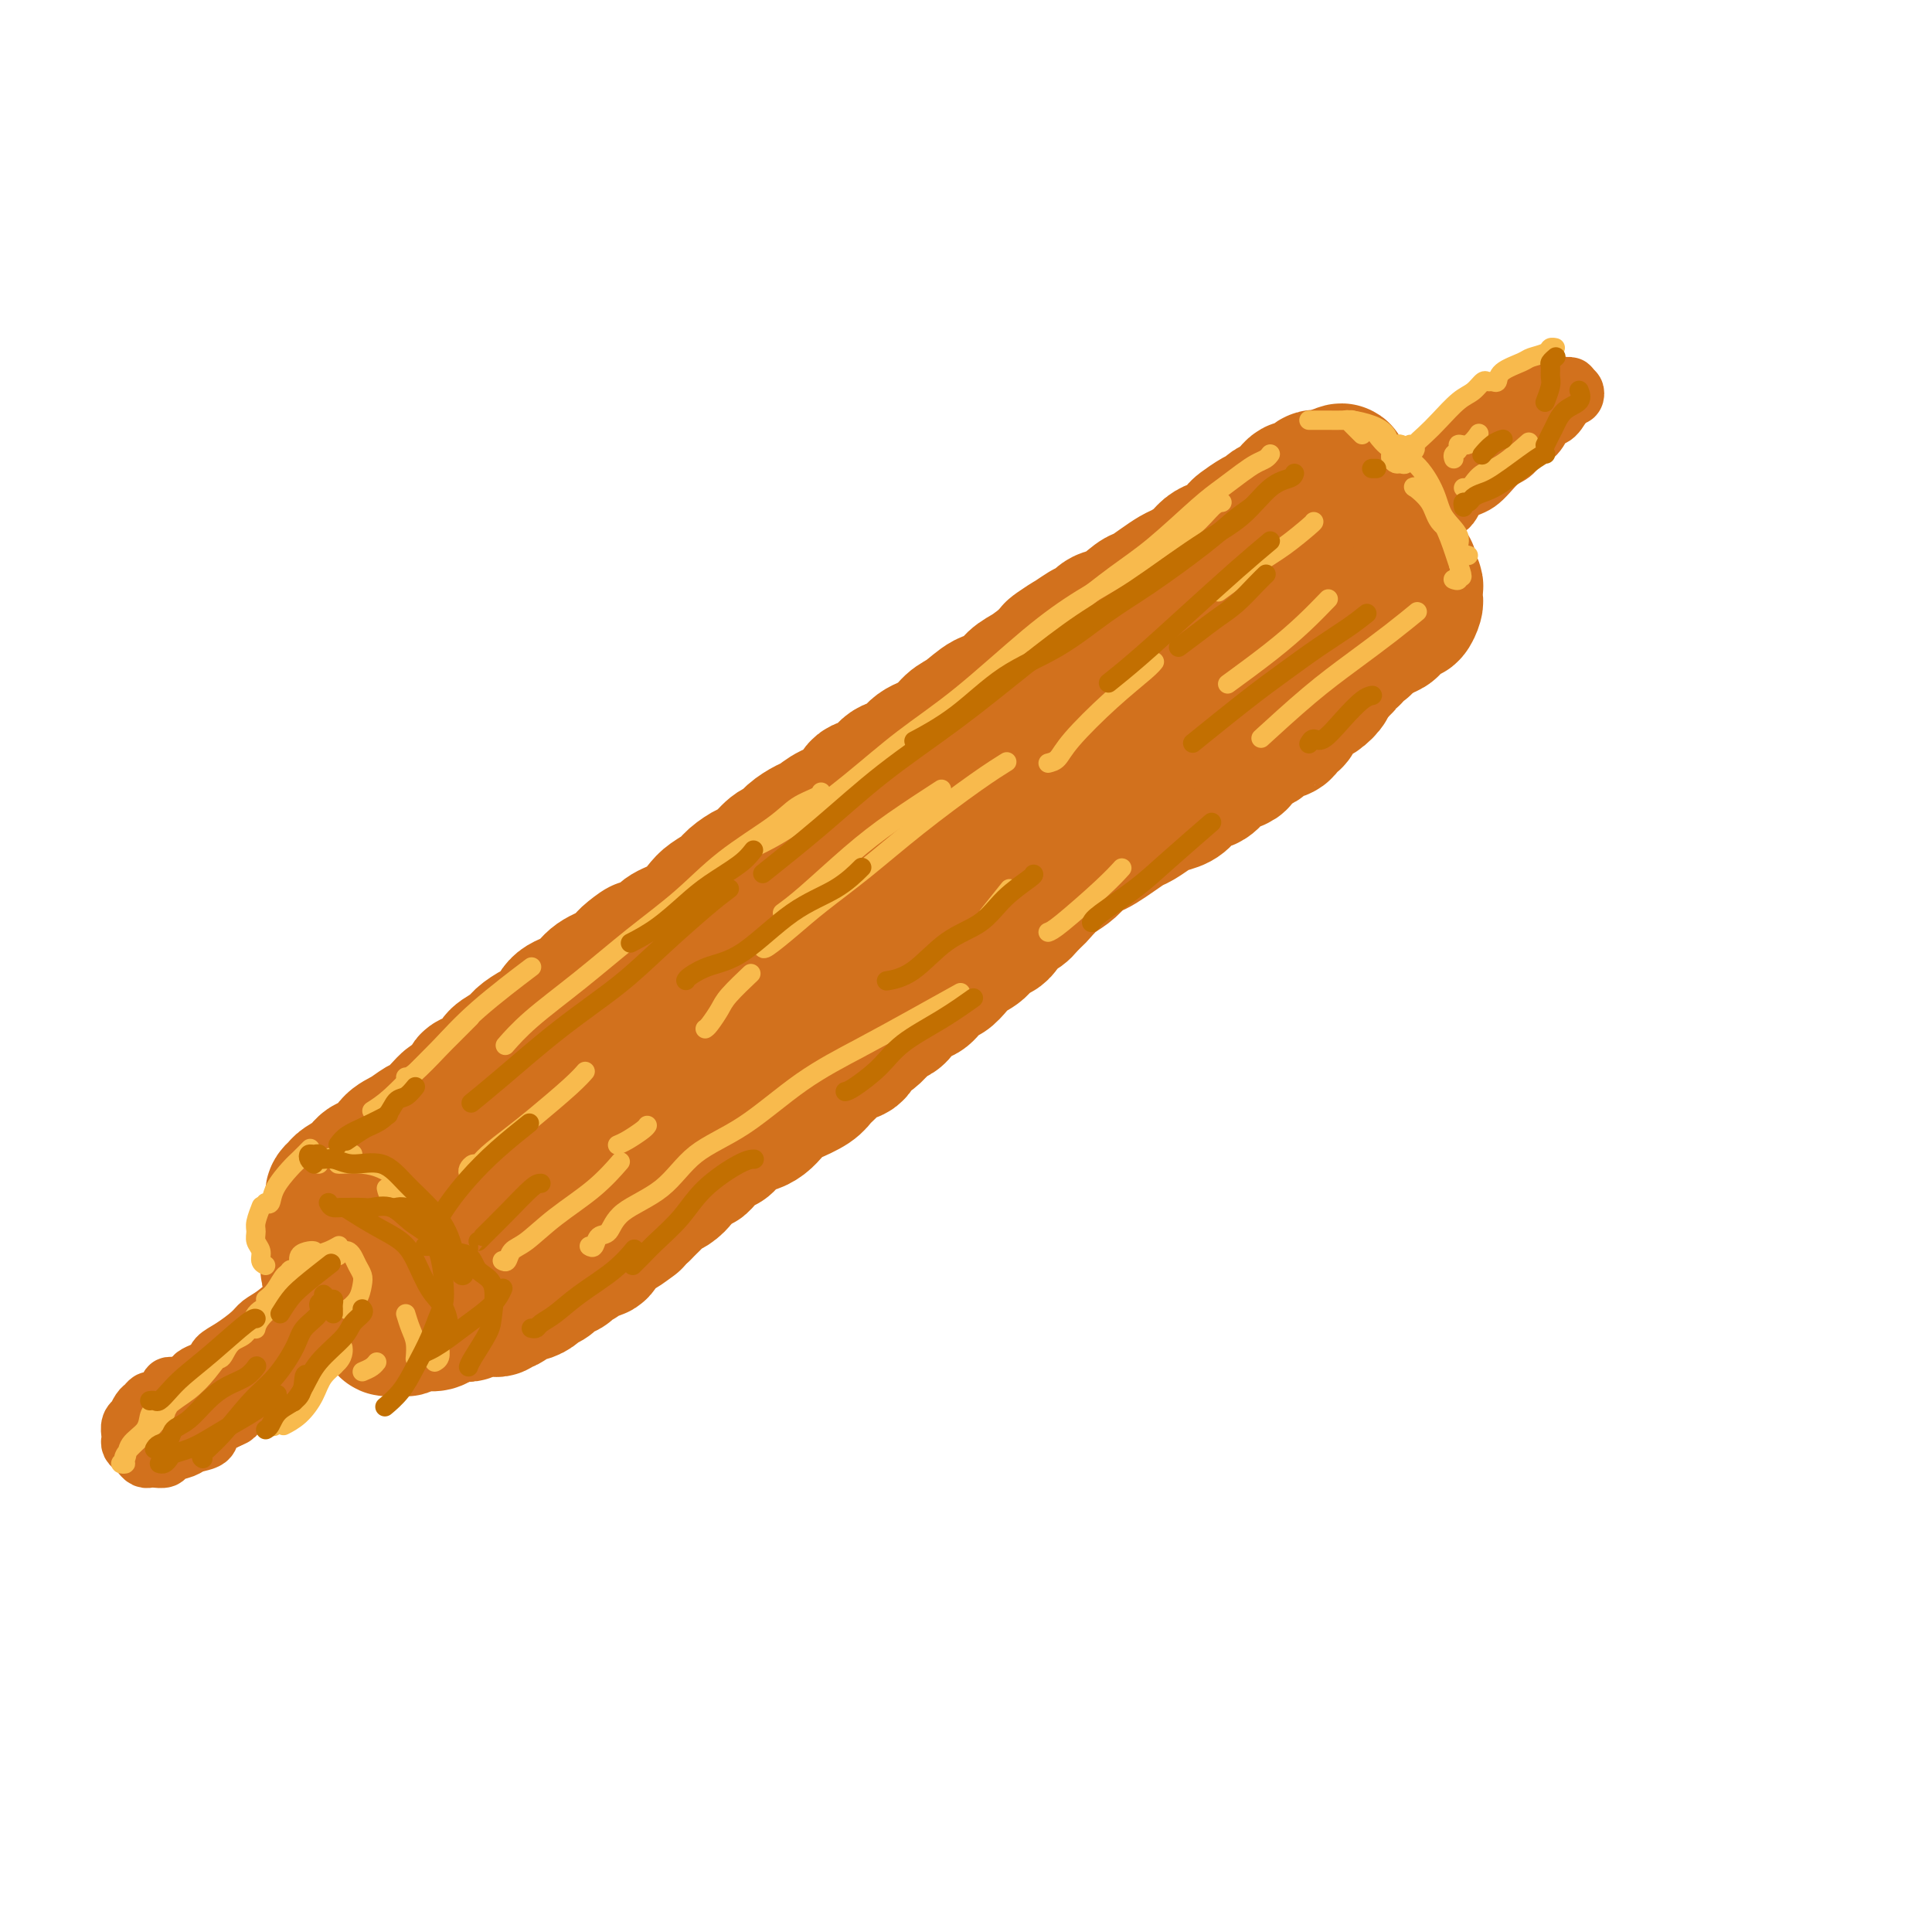 <svg viewBox='0 0 400 400' version='1.1' xmlns='http://www.w3.org/2000/svg' xmlns:xlink='http://www.w3.org/1999/xlink'><g fill='none' stroke='#D2711D' stroke-width='28' stroke-linecap='round' stroke-linejoin='round'><path d='M69,248c-0.104,-0.328 -0.209,-0.655 0,-1c0.209,-0.345 0.731,-0.706 1,-1c0.269,-0.294 0.284,-0.519 1,-1c0.716,-0.481 2.134,-1.217 3,-2c0.866,-0.783 1.180,-1.614 2,-2c0.820,-0.386 2.145,-0.326 3,-1c0.855,-0.674 1.240,-2.081 2,-3c0.760,-0.919 1.896,-1.350 3,-2c1.104,-0.650 2.177,-1.517 3,-2c0.823,-0.483 1.395,-0.580 2,-1c0.605,-0.420 1.243,-1.163 2,-2c0.757,-0.837 1.633,-1.767 2,-2c0.367,-0.233 0.225,0.233 1,0c0.775,-0.233 2.468,-1.165 3,-2c0.532,-0.835 -0.096,-1.575 0,-2c0.096,-0.425 0.917,-0.537 2,-1c1.083,-0.463 2.428,-1.279 3,-2c0.572,-0.721 0.370,-1.347 1,-2c0.630,-0.653 2.092,-1.334 3,-2c0.908,-0.666 1.261,-1.318 2,-2c0.739,-0.682 1.863,-1.394 3,-2c1.137,-0.606 2.288,-1.107 3,-2c0.712,-0.893 0.985,-2.177 2,-3c1.015,-0.823 2.773,-1.183 4,-2c1.227,-0.817 1.922,-2.091 3,-3c1.078,-0.909 2.539,-1.455 4,-2'/><path d='M127,201c9.514,-7.915 4.299,-4.203 3,-3c-1.299,1.203 1.318,-0.104 3,-1c1.682,-0.896 2.427,-1.381 3,-2c0.573,-0.619 0.972,-1.373 2,-2c1.028,-0.627 2.683,-1.126 4,-2c1.317,-0.874 2.296,-2.122 3,-3c0.704,-0.878 1.132,-1.385 2,-2c0.868,-0.615 2.176,-1.338 3,-2c0.824,-0.662 1.166,-1.262 2,-2c0.834,-0.738 2.162,-1.615 3,-2c0.838,-0.385 1.187,-0.278 2,-1c0.813,-0.722 2.090,-2.272 3,-3c0.910,-0.728 1.453,-0.632 2,-1c0.547,-0.368 1.099,-1.199 2,-2c0.901,-0.801 2.152,-1.571 3,-2c0.848,-0.429 1.294,-0.519 2,-1c0.706,-0.481 1.672,-1.355 3,-2c1.328,-0.645 3.016,-1.060 4,-2c0.984,-0.940 1.263,-2.406 2,-3c0.737,-0.594 1.933,-0.318 3,-1c1.067,-0.682 2.004,-2.322 3,-3c0.996,-0.678 2.050,-0.393 3,-1c0.950,-0.607 1.794,-2.107 3,-3c1.206,-0.893 2.773,-1.179 4,-2c1.227,-0.821 2.114,-2.177 3,-3c0.886,-0.823 1.773,-1.112 3,-2c1.227,-0.888 2.796,-2.376 4,-3c1.204,-0.624 2.044,-0.384 3,-1c0.956,-0.616 2.026,-2.089 3,-3c0.974,-0.911 1.850,-1.260 3,-2c1.150,-0.740 2.575,-1.870 4,-3'/><path d='M217,136c14.232,-10.391 4.812,-3.867 2,-2c-2.812,1.867 0.983,-0.922 3,-2c2.017,-1.078 2.255,-0.445 3,-1c0.745,-0.555 1.998,-2.298 3,-3c1.002,-0.702 1.753,-0.363 3,-1c1.247,-0.637 2.990,-2.250 4,-3c1.010,-0.750 1.285,-0.638 2,-1c0.715,-0.362 1.868,-1.200 3,-2c1.132,-0.800 2.243,-1.563 3,-2c0.757,-0.437 1.161,-0.550 2,-1c0.839,-0.450 2.113,-1.238 3,-2c0.887,-0.762 1.388,-1.499 2,-2c0.612,-0.501 1.336,-0.768 2,-1c0.664,-0.232 1.267,-0.429 2,-1c0.733,-0.571 1.596,-1.515 2,-2c0.404,-0.485 0.350,-0.511 1,-1c0.650,-0.489 2.005,-1.440 3,-2c0.995,-0.560 1.628,-0.727 2,-1c0.372,-0.273 0.481,-0.651 1,-1c0.519,-0.349 1.449,-0.668 2,-1c0.551,-0.332 0.725,-0.676 1,-1c0.275,-0.324 0.652,-0.627 1,-1c0.348,-0.373 0.667,-0.817 1,-1c0.333,-0.183 0.680,-0.105 1,0c0.320,0.105 0.611,0.238 1,0c0.389,-0.238 0.875,-0.845 1,-1c0.125,-0.155 -0.111,0.144 0,0c0.111,-0.144 0.568,-0.731 1,-1c0.432,-0.269 0.838,-0.220 1,0c0.162,0.220 0.081,0.610 0,1'/><path d='M273,100c8.906,-5.330 3.170,-0.655 1,1c-2.170,1.655 -0.775,0.289 0,0c0.775,-0.289 0.928,0.499 1,1c0.072,0.501 0.061,0.715 0,1c-0.061,0.285 -0.171,0.640 0,1c0.171,0.360 0.624,0.727 1,1c0.376,0.273 0.674,0.454 1,1c0.326,0.546 0.680,1.456 1,2c0.320,0.544 0.607,0.723 1,1c0.393,0.277 0.893,0.652 1,1c0.107,0.348 -0.177,0.668 0,1c0.177,0.332 0.817,0.677 1,1c0.183,0.323 -0.091,0.625 0,1c0.091,0.375 0.547,0.822 1,1c0.453,0.178 0.902,0.085 1,0c0.098,-0.085 -0.155,-0.164 0,0c0.155,0.164 0.718,0.570 1,1c0.282,0.430 0.283,0.885 0,1c-0.283,0.115 -0.849,-0.110 -1,0c-0.151,0.110 0.114,0.555 0,1c-0.114,0.445 -0.608,0.889 -1,1c-0.392,0.111 -0.684,-0.111 -1,0c-0.316,0.111 -0.658,0.556 -1,1'/><path d='M280,119c-0.572,0.798 -0.002,0.791 0,1c0.002,0.209 -0.563,0.632 -1,1c-0.437,0.368 -0.746,0.681 -1,1c-0.254,0.319 -0.453,0.644 -1,1c-0.547,0.356 -1.443,0.743 -2,1c-0.557,0.257 -0.777,0.384 -1,1c-0.223,0.616 -0.450,1.723 -1,2c-0.550,0.277 -1.424,-0.274 -2,0c-0.576,0.274 -0.853,1.372 -1,2c-0.147,0.628 -0.162,0.784 -1,1c-0.838,0.216 -2.497,0.490 -3,1c-0.503,0.510 0.150,1.254 0,2c-0.150,0.746 -1.104,1.495 -2,2c-0.896,0.505 -1.736,0.768 -2,1c-0.264,0.232 0.046,0.434 0,1c-0.046,0.566 -0.450,1.498 -1,2c-0.550,0.502 -1.246,0.576 -2,1c-0.754,0.424 -1.567,1.198 -2,2c-0.433,0.802 -0.487,1.632 -1,2c-0.513,0.368 -1.484,0.273 -2,1c-0.516,0.727 -0.576,2.274 -1,3c-0.424,0.726 -1.213,0.631 -2,1c-0.787,0.369 -1.572,1.203 -2,2c-0.428,0.797 -0.498,1.557 -1,2c-0.502,0.443 -1.435,0.569 -2,1c-0.565,0.431 -0.763,1.167 -1,2c-0.237,0.833 -0.514,1.765 -1,2c-0.486,0.235 -1.182,-0.226 -2,0c-0.818,0.226 -1.759,1.138 -2,2c-0.241,0.862 0.217,1.675 0,2c-0.217,0.325 -1.108,0.163 -2,0'/><path d='M238,162c-6.611,6.771 -2.138,2.199 -1,1c1.138,-1.199 -1.060,0.974 -2,2c-0.940,1.026 -0.623,0.904 -1,1c-0.377,0.096 -1.449,0.410 -2,1c-0.551,0.590 -0.580,1.457 -1,2c-0.420,0.543 -1.230,0.760 -2,1c-0.770,0.240 -1.501,0.501 -2,1c-0.499,0.499 -0.766,1.237 -1,2c-0.234,0.763 -0.434,1.551 -1,2c-0.566,0.449 -1.499,0.558 -2,1c-0.501,0.442 -0.571,1.216 -1,2c-0.429,0.784 -1.217,1.578 -2,2c-0.783,0.422 -1.561,0.470 -2,1c-0.439,0.530 -0.541,1.540 -1,2c-0.459,0.460 -1.276,0.369 -2,1c-0.724,0.631 -1.354,1.986 -2,3c-0.646,1.014 -1.309,1.689 -2,2c-0.691,0.311 -1.410,0.257 -2,1c-0.590,0.743 -1.050,2.281 -2,3c-0.950,0.719 -2.391,0.617 -3,1c-0.609,0.383 -0.386,1.250 -1,2c-0.614,0.750 -2.065,1.383 -3,2c-0.935,0.617 -1.353,1.217 -2,2c-0.647,0.783 -1.524,1.749 -2,2c-0.476,0.251 -0.551,-0.214 -1,0c-0.449,0.214 -1.271,1.108 -2,2c-0.729,0.892 -1.364,1.783 -2,2c-0.636,0.217 -1.274,-0.241 -2,0c-0.726,0.241 -1.542,1.180 -2,2c-0.458,0.820 -0.560,1.520 -1,2c-0.440,0.480 -1.220,0.740 -2,1'/><path d='M184,211c-8.794,7.710 -3.778,2.485 -2,1c1.778,-1.485 0.317,0.771 -1,2c-1.317,1.229 -2.489,1.432 -3,2c-0.511,0.568 -0.361,1.503 -1,2c-0.639,0.497 -2.065,0.557 -3,1c-0.935,0.443 -1.377,1.270 -2,2c-0.623,0.730 -1.427,1.364 -2,2c-0.573,0.636 -0.916,1.273 -2,2c-1.084,0.727 -2.911,1.544 -4,2c-1.089,0.456 -1.442,0.551 -2,1c-0.558,0.449 -1.323,1.251 -2,2c-0.677,0.749 -1.266,1.443 -2,2c-0.734,0.557 -1.611,0.976 -2,1c-0.389,0.024 -0.289,-0.348 -1,0c-0.711,0.348 -2.232,1.417 -3,2c-0.768,0.583 -0.783,0.681 -1,1c-0.217,0.319 -0.635,0.859 -1,1c-0.365,0.141 -0.675,-0.116 -1,0c-0.325,0.116 -0.663,0.605 -1,1c-0.337,0.395 -0.672,0.697 -1,1c-0.328,0.303 -0.651,0.609 -1,1c-0.349,0.391 -0.726,0.868 -1,1c-0.274,0.132 -0.445,-0.081 -1,0c-0.555,0.081 -1.496,0.454 -2,1c-0.504,0.546 -0.573,1.263 -1,2c-0.427,0.737 -1.214,1.493 -2,2c-0.786,0.507 -1.572,0.765 -2,1c-0.428,0.235 -0.500,0.448 -1,1c-0.500,0.552 -1.429,1.443 -2,2c-0.571,0.557 -0.786,0.778 -1,1'/><path d='M133,251c-8.169,6.513 -3.091,2.796 -2,2c1.091,-0.796 -1.806,1.328 -3,2c-1.194,0.672 -0.687,-0.108 -1,0c-0.313,0.108 -1.447,1.103 -2,2c-0.553,0.897 -0.526,1.694 -1,2c-0.474,0.306 -1.451,0.120 -2,0c-0.549,-0.120 -0.672,-0.173 -1,0c-0.328,0.173 -0.860,0.572 -1,1c-0.140,0.428 0.113,0.883 0,1c-0.113,0.117 -0.593,-0.106 -1,0c-0.407,0.106 -0.743,0.539 -1,1c-0.257,0.461 -0.435,0.949 -1,1c-0.565,0.051 -1.516,-0.336 -2,0c-0.484,0.336 -0.501,1.396 -1,2c-0.499,0.604 -1.482,0.753 -2,1c-0.518,0.247 -0.573,0.592 -1,1c-0.427,0.408 -1.227,0.880 -2,1c-0.773,0.120 -1.517,-0.113 -2,0c-0.483,0.113 -0.703,0.570 -1,1c-0.297,0.430 -0.672,0.833 -1,1c-0.328,0.167 -0.609,0.097 -1,0c-0.391,-0.097 -0.892,-0.222 -1,0c-0.108,0.222 0.176,0.792 0,1c-0.176,0.208 -0.811,0.055 -1,0c-0.189,-0.055 0.070,-0.011 0,0c-0.070,0.011 -0.469,-0.011 -1,0c-0.531,0.011 -1.194,0.054 -2,0c-0.806,-0.054 -1.755,-0.207 -2,0c-0.245,0.207 0.216,0.773 0,1c-0.216,0.227 -1.108,0.113 -2,0'/><path d='M95,272c-2.942,0.772 -2.297,0.203 -2,0c0.297,-0.203 0.247,-0.038 0,0c-0.247,0.038 -0.691,-0.049 -1,0c-0.309,0.049 -0.482,0.233 -1,0c-0.518,-0.233 -1.382,-0.885 -2,-1c-0.618,-0.115 -0.992,0.306 -1,0c-0.008,-0.306 0.349,-1.340 0,-2c-0.349,-0.660 -1.403,-0.946 -2,-1c-0.597,-0.054 -0.738,0.123 -1,0c-0.262,-0.123 -0.645,-0.545 -1,-1c-0.355,-0.455 -0.683,-0.944 -1,-1c-0.317,-0.056 -0.625,0.322 -1,0c-0.375,-0.322 -0.818,-1.343 -1,-2c-0.182,-0.657 -0.103,-0.950 0,-1c0.103,-0.050 0.230,0.142 0,0c-0.230,-0.142 -0.817,-0.618 -1,-1c-0.183,-0.382 0.039,-0.671 0,-1c-0.039,-0.329 -0.339,-0.699 0,-1c0.339,-0.301 1.316,-0.533 2,-1c0.684,-0.467 1.074,-1.167 2,-2c0.926,-0.833 2.386,-1.797 4,-3c1.614,-1.203 3.380,-2.646 5,-4c1.620,-1.354 3.095,-2.620 5,-4c1.905,-1.380 4.241,-2.875 7,-5c2.759,-2.125 5.941,-4.879 9,-7c3.059,-2.121 5.996,-3.609 9,-6c3.004,-2.391 6.076,-5.685 9,-8c2.924,-2.315 5.701,-3.651 8,-5c2.299,-1.349 4.119,-2.709 6,-4c1.881,-1.291 3.823,-2.512 5,-3c1.177,-0.488 1.588,-0.244 2,0'/><path d='M153,208c3.386,-1.460 1.351,0.890 0,2c-1.351,1.110 -2.019,0.981 -3,2c-0.981,1.019 -2.276,3.185 -4,5c-1.724,1.815 -3.876,3.280 -6,5c-2.124,1.720 -4.221,3.697 -7,6c-2.779,2.303 -6.241,4.932 -9,7c-2.759,2.068 -4.816,3.576 -7,5c-2.184,1.424 -4.496,2.764 -6,4c-1.504,1.236 -2.201,2.367 -3,3c-0.799,0.633 -1.701,0.767 -2,1c-0.299,0.233 0.003,0.564 1,0c0.997,-0.564 2.689,-2.024 5,-4c2.311,-1.976 5.242,-4.470 8,-7c2.758,-2.530 5.342,-5.097 9,-8c3.658,-2.903 8.391,-6.141 13,-10c4.609,-3.859 9.096,-8.338 14,-12c4.904,-3.662 10.225,-6.505 17,-11c6.775,-4.495 15.005,-10.640 21,-15c5.995,-4.360 9.757,-6.934 14,-10c4.243,-3.066 8.967,-6.623 13,-9c4.033,-2.377 7.375,-3.575 10,-5c2.625,-1.425 4.532,-3.077 6,-4c1.468,-0.923 2.496,-1.117 3,-1c0.504,0.117 0.482,0.544 0,1c-0.482,0.456 -1.426,0.941 -3,2c-1.574,1.059 -3.778,2.691 -6,4c-2.222,1.309 -4.463,2.296 -7,4c-2.537,1.704 -5.371,4.127 -8,6c-2.629,1.873 -5.054,3.197 -8,5c-2.946,1.803 -6.413,4.087 -9,6c-2.587,1.913 -4.293,3.457 -6,5'/><path d='M193,185c-8.029,5.745 -4.602,3.606 -4,3c0.602,-0.606 -1.621,0.321 -2,1c-0.379,0.679 1.084,1.109 3,0c1.916,-1.109 4.283,-3.756 7,-6c2.717,-2.244 5.785,-4.083 9,-6c3.215,-1.917 6.578,-3.910 10,-6c3.422,-2.090 6.902,-4.276 10,-6c3.098,-1.724 5.814,-2.987 8,-4c2.186,-1.013 3.844,-1.777 5,-2c1.156,-0.223 1.811,0.094 1,1c-0.811,0.906 -3.089,2.402 -4,3c-0.911,0.598 -0.456,0.299 0,0'/><path d='M222,174c-3.477,2.018 -6.955,4.035 -10,6c-3.045,1.965 -5.658,3.877 -9,6c-3.342,2.123 -7.413,4.456 -10,6c-2.587,1.544 -3.690,2.300 -5,3c-1.310,0.700 -2.827,1.343 -4,2c-1.173,0.657 -2.002,1.328 -3,2c-0.998,0.672 -2.164,1.346 -3,2c-0.836,0.654 -1.341,1.289 -2,2c-0.659,0.711 -1.472,1.500 -2,2c-0.528,0.500 -0.770,0.713 -1,1c-0.230,0.287 -0.448,0.648 -1,1c-0.552,0.352 -1.439,0.695 -2,1c-0.561,0.305 -0.796,0.573 -1,1c-0.204,0.427 -0.375,1.012 0,1c0.375,-0.012 1.297,-0.620 2,-1c0.703,-0.380 1.188,-0.532 2,-1c0.812,-0.468 1.952,-1.251 3,-2c1.048,-0.749 2.005,-1.464 3,-2c0.995,-0.536 2.030,-0.892 4,-2c1.970,-1.108 4.876,-2.969 7,-4c2.124,-1.031 3.468,-1.234 5,-2c1.532,-0.766 3.254,-2.096 5,-3c1.746,-0.904 3.516,-1.383 5,-2c1.484,-0.617 2.680,-1.373 4,-2c1.320,-0.627 2.762,-1.127 4,-2c1.238,-0.873 2.270,-2.121 3,-3c0.730,-0.879 1.158,-1.391 2,-2c0.842,-0.609 2.098,-1.317 3,-2c0.902,-0.683 1.451,-1.342 2,-2'/><path d='M223,178c2.142,-1.809 2.498,-1.832 3,-2c0.502,-0.168 1.150,-0.483 2,-1c0.850,-0.517 1.903,-1.238 3,-2c1.097,-0.762 2.237,-1.565 3,-2c0.763,-0.435 1.149,-0.500 2,-1c0.851,-0.500 2.167,-1.434 3,-2c0.833,-0.566 1.181,-0.763 2,-1c0.819,-0.237 2.107,-0.515 3,-1c0.893,-0.485 1.389,-1.176 2,-2c0.611,-0.824 1.337,-1.779 2,-2c0.663,-0.221 1.262,0.293 2,0c0.738,-0.293 1.615,-1.392 2,-2c0.385,-0.608 0.278,-0.726 1,-1c0.722,-0.274 2.273,-0.703 3,-1c0.727,-0.297 0.631,-0.461 1,-1c0.369,-0.539 1.203,-1.453 2,-2c0.797,-0.547 1.558,-0.728 2,-1c0.442,-0.272 0.566,-0.634 1,-1c0.434,-0.366 1.177,-0.737 2,-1c0.823,-0.263 1.726,-0.417 2,-1c0.274,-0.583 -0.081,-1.595 0,-2c0.081,-0.405 0.598,-0.203 1,0c0.402,0.203 0.687,0.406 1,0c0.313,-0.406 0.652,-1.422 1,-2c0.348,-0.578 0.705,-0.718 1,-1c0.295,-0.282 0.527,-0.705 1,-1c0.473,-0.295 1.188,-0.460 2,-1c0.812,-0.540 1.723,-1.454 2,-2c0.277,-0.546 -0.079,-0.724 0,-1c0.079,-0.276 0.594,-0.650 1,-1c0.406,-0.350 0.703,-0.675 1,-1'/><path d='M277,139c1.886,-1.958 1.101,-0.854 1,-1c-0.101,-0.146 0.483,-1.543 1,-2c0.517,-0.457 0.966,0.028 1,0c0.034,-0.028 -0.346,-0.567 0,-1c0.346,-0.433 1.417,-0.760 2,-1c0.583,-0.240 0.678,-0.391 1,-1c0.322,-0.609 0.871,-1.674 1,-2c0.129,-0.326 -0.160,0.086 0,0c0.160,-0.086 0.771,-0.670 1,-1c0.229,-0.330 0.076,-0.407 0,-1c-0.076,-0.593 -0.076,-1.702 0,-2c0.076,-0.298 0.228,0.216 0,0c-0.228,-0.216 -0.834,-1.161 -1,-2c-0.166,-0.839 0.110,-1.573 0,-2c-0.110,-0.427 -0.606,-0.547 -1,-1c-0.394,-0.453 -0.687,-1.239 -1,-2c-0.313,-0.761 -0.647,-1.495 -1,-2c-0.353,-0.505 -0.725,-0.779 -1,-1c-0.275,-0.221 -0.452,-0.389 -1,-1c-0.548,-0.611 -1.466,-1.664 -2,-2c-0.534,-0.336 -0.683,0.047 -1,0c-0.317,-0.047 -0.802,-0.524 -1,-1c-0.198,-0.476 -0.108,-0.951 0,-1c0.108,-0.049 0.235,0.327 0,0c-0.235,-0.327 -0.831,-1.355 -1,-2c-0.169,-0.645 0.089,-0.905 0,-1c-0.089,-0.095 -0.524,-0.026 -1,0c-0.476,0.026 -0.993,0.007 -1,0c-0.007,-0.007 0.497,-0.004 1,0'/><path d='M273,109c-1.665,-2.776 0.174,-0.717 1,0c0.826,0.717 0.641,0.091 1,0c0.359,-0.091 1.262,0.354 2,1c0.738,0.646 1.312,1.493 2,2c0.688,0.507 1.491,0.673 2,1c0.509,0.327 0.725,0.814 1,1c0.275,0.186 0.610,0.071 1,0c0.390,-0.071 0.833,-0.097 1,0c0.167,0.097 0.056,0.317 0,0c-0.056,-0.317 -0.056,-1.170 0,-2c0.056,-0.830 0.169,-1.637 0,-2c-0.169,-0.363 -0.620,-0.284 -1,-1c-0.380,-0.716 -0.690,-2.229 -1,-3c-0.310,-0.771 -0.619,-0.800 -1,-1c-0.381,-0.200 -0.834,-0.571 -1,-1c-0.166,-0.429 -0.045,-0.914 0,-1c0.045,-0.086 0.015,0.228 0,0c-0.015,-0.228 -0.014,-0.999 0,-1c0.014,-0.001 0.042,0.769 0,1c-0.042,0.231 -0.155,-0.077 0,0c0.155,0.077 0.577,0.538 1,1'/><path d='M281,104c0.024,-1.413 0.584,0.054 1,1c0.416,0.946 0.689,1.370 1,2c0.311,0.630 0.662,1.464 1,2c0.338,0.536 0.664,0.774 1,1c0.336,0.226 0.681,0.442 1,1c0.319,0.558 0.610,1.459 1,2c0.390,0.541 0.878,0.723 1,1c0.122,0.277 -0.121,0.648 0,1c0.121,0.352 0.606,0.685 1,1c0.394,0.315 0.698,0.613 1,1c0.302,0.387 0.603,0.863 1,1c0.397,0.137 0.891,-0.064 1,0c0.109,0.064 -0.167,0.395 0,1c0.167,0.605 0.777,1.486 1,2c0.223,0.514 0.061,0.661 0,1c-0.061,0.339 -0.019,0.869 0,1c0.019,0.131 0.016,-0.138 0,0c-0.016,0.138 -0.046,0.682 0,1c0.046,0.318 0.167,0.410 0,1c-0.167,0.590 -0.623,1.678 -1,2c-0.377,0.322 -0.674,-0.121 -1,0c-0.326,0.121 -0.682,0.806 -1,1c-0.318,0.194 -0.600,-0.103 -1,0c-0.400,0.103 -0.918,0.605 -1,1c-0.082,0.395 0.273,0.683 0,1c-0.273,0.317 -1.173,0.662 -2,1c-0.827,0.338 -1.583,0.668 -2,1c-0.417,0.332 -0.497,0.666 -1,1c-0.503,0.334 -1.429,0.667 -2,1c-0.571,0.333 -0.785,0.667 -1,1'/><path d='M280,135c-2.353,1.897 -1.734,1.138 -2,1c-0.266,-0.138 -1.415,0.344 -2,1c-0.585,0.656 -0.605,1.484 -1,2c-0.395,0.516 -1.163,0.720 -2,1c-0.837,0.280 -1.742,0.638 -2,1c-0.258,0.362 0.131,0.729 0,1c-0.131,0.271 -0.782,0.447 -1,0c-0.218,-0.447 -0.003,-1.516 0,-2c0.003,-0.484 -0.207,-0.381 0,-1c0.207,-0.619 0.831,-1.959 1,-3c0.169,-1.041 -0.118,-1.784 0,-3c0.118,-1.216 0.641,-2.906 1,-4c0.359,-1.094 0.555,-1.593 1,-2c0.445,-0.407 1.138,-0.721 1,-1c-0.138,-0.279 -1.109,-0.522 -2,0c-0.891,0.522 -1.703,1.808 -3,3c-1.297,1.192 -3.078,2.291 -5,4c-1.922,1.709 -3.984,4.027 -7,7c-3.016,2.973 -6.986,6.601 -10,9c-3.014,2.399 -5.071,3.569 -7,5c-1.929,1.431 -3.728,3.122 -5,4c-1.272,0.878 -2.016,0.944 -2,1c0.016,0.056 0.794,0.101 1,0c0.206,-0.101 -0.159,-0.347 1,-2c1.159,-1.653 3.844,-4.712 6,-7c2.156,-2.288 3.785,-3.807 5,-5c1.215,-1.193 2.016,-2.062 3,-3c0.984,-0.938 2.149,-1.945 2,-2c-0.149,-0.055 -1.614,0.841 -3,2c-1.386,1.159 -2.693,2.579 -4,4'/><path d='M244,146c-1.750,1.881 -2.625,3.583 -4,5c-1.375,1.417 -3.250,2.548 -4,3c-0.750,0.452 -0.375,0.226 0,0'/><path d='M75,246c-0.024,-0.399 -0.048,-0.797 0,-1c0.048,-0.203 0.167,-0.209 0,0c-0.167,0.209 -0.619,0.635 -1,1c-0.381,0.365 -0.689,0.670 -1,1c-0.311,0.330 -0.623,0.684 -1,1c-0.377,0.316 -0.818,0.594 -1,1c-0.182,0.406 -0.105,0.940 0,1c0.105,0.060 0.239,-0.352 0,0c-0.239,0.352 -0.853,1.469 -1,2c-0.147,0.531 0.171,0.474 0,1c-0.171,0.526 -0.830,1.633 -1,2c-0.170,0.367 0.151,-0.008 0,0c-0.151,0.008 -0.772,0.397 -1,1c-0.228,0.603 -0.061,1.418 0,2c0.061,0.582 0.017,0.929 0,1c-0.017,0.071 -0.006,-0.135 0,0c0.006,0.135 0.005,0.610 0,1c-0.005,0.390 -0.016,0.696 0,1c0.016,0.304 0.060,0.606 0,1c-0.060,0.394 -0.223,0.880 0,1c0.223,0.120 0.830,-0.127 1,0c0.170,0.127 -0.099,0.626 0,1c0.099,0.374 0.565,0.621 1,1c0.435,0.379 0.837,0.890 1,1c0.163,0.110 0.085,-0.180 0,0c-0.085,0.180 -0.177,0.832 0,1c0.177,0.168 0.625,-0.147 1,0c0.375,0.147 0.679,0.756 1,1c0.321,0.244 0.661,0.122 1,0'/><path d='M74,268c1.169,1.547 1.090,0.415 1,0c-0.090,-0.415 -0.192,-0.111 0,0c0.192,0.111 0.678,0.030 1,0c0.322,-0.030 0.482,-0.008 1,0c0.518,0.008 1.396,0.002 2,0c0.604,-0.002 0.935,-0.001 1,0c0.065,0.001 -0.136,0.000 0,0c0.136,-0.000 0.609,-0.000 1,0c0.391,0.000 0.700,-0.000 1,0c0.300,0.000 0.591,0.000 1,0c0.409,-0.000 0.937,-0.000 1,0c0.063,0.000 -0.338,0.001 0,0c0.338,-0.001 1.414,-0.004 2,0c0.586,0.004 0.681,0.016 1,0c0.319,-0.016 0.863,-0.059 1,0c0.137,0.059 -0.131,0.220 0,0c0.131,-0.220 0.662,-0.820 1,-1c0.338,-0.180 0.484,0.060 1,0c0.516,-0.060 1.402,-0.419 2,-1c0.598,-0.581 0.907,-1.382 1,-2c0.093,-0.618 -0.031,-1.053 0,-1c0.031,0.053 0.219,0.592 0,1c-0.219,0.408 -0.843,0.684 -1,1c-0.157,0.316 0.154,0.672 0,1c-0.154,0.328 -0.772,0.627 -1,1c-0.228,0.373 -0.065,0.821 0,1c0.065,0.179 0.033,0.090 0,0'/><path d='M91,268c-0.260,0.957 0.088,0.849 0,1c-0.088,0.151 -0.614,0.562 -1,1c-0.386,0.438 -0.632,0.902 -1,1c-0.368,0.098 -0.857,-0.170 -1,0c-0.143,0.170 0.061,0.778 0,1c-0.061,0.222 -0.388,0.060 -1,0c-0.612,-0.060 -1.508,-0.016 -2,0c-0.492,0.016 -0.580,0.003 -1,0c-0.420,-0.003 -1.171,0.002 -2,0c-0.829,-0.002 -1.735,-0.012 -2,0c-0.265,0.012 0.110,0.045 0,0c-0.110,-0.045 -0.706,-0.170 -1,0c-0.294,0.170 -0.287,0.634 0,1c0.287,0.366 0.855,0.634 1,1c0.145,0.366 -0.134,0.831 0,1c0.134,0.169 0.682,0.041 1,0c0.318,-0.041 0.405,0.003 1,0c0.595,-0.003 1.699,-0.054 2,0c0.301,0.054 -0.200,0.211 0,0c0.200,-0.211 1.101,-0.791 2,-1c0.899,-0.209 1.798,-0.046 2,0c0.202,0.046 -0.292,-0.026 0,0c0.292,0.026 1.369,0.150 2,0c0.631,-0.150 0.815,-0.575 1,-1'/><path d='M91,273c1.865,-0.246 1.028,0.140 1,0c-0.028,-0.140 0.753,-0.807 1,-1c0.247,-0.193 -0.039,0.088 0,0c0.039,-0.088 0.403,-0.544 1,-1c0.597,-0.456 1.428,-0.910 2,-1c0.572,-0.090 0.885,0.186 1,0c0.115,-0.186 0.031,-0.833 0,-1c-0.031,-0.167 -0.008,0.147 0,0c0.008,-0.147 0.002,-0.756 0,-1c-0.002,-0.244 -0.001,-0.122 0,0'/></g>
<g fill='none' stroke='#D2711D' stroke-width='12' stroke-linecap='round' stroke-linejoin='round'><path d='M75,260c-0.238,0.186 -0.475,0.372 -1,1c-0.525,0.628 -1.336,1.696 -2,2c-0.664,0.304 -1.181,-0.158 -2,0c-0.819,0.158 -1.939,0.934 -3,2c-1.061,1.066 -2.064,2.420 -3,3c-0.936,0.580 -1.804,0.386 -3,1c-1.196,0.614 -2.720,2.037 -4,3c-1.280,0.963 -2.317,1.465 -3,2c-0.683,0.535 -1.014,1.104 -2,2c-0.986,0.896 -2.628,2.120 -4,3c-1.372,0.880 -2.475,1.417 -3,2c-0.525,0.583 -0.473,1.214 -1,2c-0.527,0.786 -1.631,1.728 -2,2c-0.369,0.272 -0.001,-0.125 0,0c0.001,0.125 -0.366,0.773 0,1c0.366,0.227 1.463,0.033 2,0c0.537,-0.033 0.512,0.094 1,0c0.488,-0.094 1.489,-0.409 3,-1c1.511,-0.591 3.532,-1.457 5,-2c1.468,-0.543 2.384,-0.763 3,-1c0.616,-0.237 0.931,-0.491 2,-1c1.069,-0.509 2.892,-1.273 4,-2c1.108,-0.727 1.501,-1.416 2,-2c0.499,-0.584 1.103,-1.064 2,-2c0.897,-0.936 2.088,-2.329 3,-3c0.912,-0.671 1.546,-0.620 2,-1c0.454,-0.380 0.727,-1.190 1,-2'/><path d='M72,269c1.738,-1.772 1.082,-1.201 1,-1c-0.082,0.201 0.408,0.032 0,0c-0.408,-0.032 -1.715,0.074 -2,0c-0.285,-0.074 0.453,-0.327 0,0c-0.453,0.327 -2.098,1.233 -3,2c-0.902,0.767 -1.061,1.396 -2,2c-0.939,0.604 -2.656,1.183 -4,2c-1.344,0.817 -2.314,1.872 -3,3c-0.686,1.128 -1.088,2.330 -2,3c-0.912,0.670 -2.335,0.809 -3,1c-0.665,0.191 -0.571,0.433 -1,1c-0.429,0.567 -1.380,1.458 -2,2c-0.620,0.542 -0.909,0.734 -1,1c-0.091,0.266 0.015,0.605 0,1c-0.015,0.395 -0.152,0.846 0,1c0.152,0.154 0.591,0.011 1,0c0.409,-0.011 0.788,0.111 1,0c0.212,-0.111 0.258,-0.456 1,-1c0.742,-0.544 2.178,-1.286 3,-2c0.822,-0.714 1.028,-1.400 2,-2c0.972,-0.600 2.710,-1.114 4,-2c1.290,-0.886 2.131,-2.145 3,-3c0.869,-0.855 1.767,-1.308 3,-2c1.233,-0.692 2.800,-1.625 4,-3c1.200,-1.375 2.033,-3.193 3,-4c0.967,-0.807 2.068,-0.602 3,-1c0.932,-0.398 1.695,-1.399 2,-2c0.305,-0.601 0.153,-0.800 0,-1'/><path d='M80,264c4.500,-3.774 0.749,-1.710 -1,-1c-1.749,0.710 -1.495,0.066 -2,0c-0.505,-0.066 -1.767,0.446 -3,1c-1.233,0.554 -2.435,1.151 -4,2c-1.565,0.849 -3.492,1.950 -5,3c-1.508,1.050 -2.597,2.048 -4,3c-1.403,0.952 -3.120,1.858 -5,3c-1.880,1.142 -3.922,2.520 -6,4c-2.078,1.480 -4.193,3.061 -6,4c-1.807,0.939 -3.307,1.235 -4,2c-0.693,0.765 -0.579,1.998 -1,3c-0.421,1.002 -1.378,1.774 -2,2c-0.622,0.226 -0.910,-0.093 -1,0c-0.090,0.093 0.017,0.599 0,1c-0.017,0.401 -0.159,0.696 0,1c0.159,0.304 0.619,0.618 1,1c0.381,0.382 0.683,0.834 1,1c0.317,0.166 0.650,0.046 1,0c0.350,-0.046 0.716,-0.018 1,0c0.284,0.018 0.484,0.026 1,0c0.516,-0.026 1.348,-0.085 2,0c0.652,0.085 1.123,0.313 2,0c0.877,-0.313 2.159,-1.167 3,-2c0.841,-0.833 1.241,-1.644 2,-2c0.759,-0.356 1.876,-0.255 3,-1c1.124,-0.745 2.254,-2.335 3,-3c0.746,-0.665 1.107,-0.405 2,-1c0.893,-0.595 2.317,-2.045 3,-3c0.683,-0.955 0.624,-1.416 1,-2c0.376,-0.584 1.188,-1.292 2,-2'/><path d='M64,278c2.901,-2.445 2.152,-1.559 2,-2c-0.152,-0.441 0.292,-2.210 1,-3c0.708,-0.790 1.681,-0.602 2,-1c0.319,-0.398 -0.016,-1.382 0,-2c0.016,-0.618 0.382,-0.871 0,-1c-0.382,-0.129 -1.513,-0.133 -2,0c-0.487,0.133 -0.329,0.403 -1,1c-0.671,0.597 -2.172,1.521 -3,2c-0.828,0.479 -0.984,0.512 -2,1c-1.016,0.488 -2.892,1.429 -4,2c-1.108,0.571 -1.449,0.772 -2,1c-0.551,0.228 -1.311,0.484 -2,1c-0.689,0.516 -1.306,1.293 -2,2c-0.694,0.707 -1.466,1.345 -2,2c-0.534,0.655 -0.829,1.327 -1,2c-0.171,0.673 -0.218,1.346 -1,2c-0.782,0.654 -2.300,1.289 -3,2c-0.700,0.711 -0.583,1.500 -1,2c-0.417,0.500 -1.369,0.712 -2,1c-0.631,0.288 -0.943,0.652 -1,1c-0.057,0.348 0.139,0.680 0,1c-0.139,0.320 -0.612,0.629 -1,1c-0.388,0.371 -0.689,0.804 -1,1c-0.311,0.196 -0.630,0.155 -1,0c-0.370,-0.155 -0.790,-0.423 -1,-1c-0.210,-0.577 -0.211,-1.464 0,-2c0.211,-0.536 0.634,-0.721 1,-1c0.366,-0.279 0.676,-0.651 1,-1c0.324,-0.349 0.662,-0.674 1,-1'/><path d='M39,288c0.512,-1.000 0.291,-1.001 0,-1c-0.291,0.001 -0.652,0.003 -1,0c-0.348,-0.003 -0.684,-0.012 -1,0c-0.316,0.012 -0.613,0.046 -1,0c-0.387,-0.046 -0.863,-0.171 -1,0c-0.137,0.171 0.065,0.638 0,1c-0.065,0.362 -0.398,0.621 -1,1c-0.602,0.379 -1.472,0.880 -2,1c-0.528,0.120 -0.715,-0.140 -1,0c-0.285,0.140 -0.669,0.681 -1,1c-0.331,0.319 -0.611,0.418 -1,1c-0.389,0.582 -0.889,1.647 -1,2c-0.111,0.353 0.166,-0.008 0,0c-0.166,0.008 -0.773,0.383 -1,1c-0.227,0.617 -0.072,1.474 0,2c0.072,0.526 0.061,0.719 0,1c-0.061,0.281 -0.171,0.650 0,1c0.171,0.350 0.622,0.682 1,1c0.378,0.318 0.683,0.622 1,1c0.317,0.378 0.646,0.830 1,1c0.354,0.170 0.732,0.057 1,0c0.268,-0.057 0.427,-0.057 1,0c0.573,0.057 1.562,0.171 2,0c0.438,-0.171 0.325,-0.626 1,-1c0.675,-0.374 2.137,-0.666 3,-1c0.863,-0.334 1.128,-0.708 2,-1c0.872,-0.292 2.350,-0.502 3,-1c0.650,-0.498 0.471,-1.285 1,-2c0.529,-0.715 1.764,-1.357 3,-2'/><path d='M47,294c2.897,-1.202 1.140,-0.706 1,-1c-0.140,-0.294 1.338,-1.378 2,-2c0.662,-0.622 0.507,-0.783 1,-1c0.493,-0.217 1.634,-0.492 2,-1c0.366,-0.508 -0.042,-1.249 0,-2c0.042,-0.751 0.533,-1.512 1,-2c0.467,-0.488 0.910,-0.704 1,-1c0.090,-0.296 -0.172,-0.671 0,-1c0.172,-0.329 0.777,-0.612 1,-1c0.223,-0.388 0.063,-0.882 0,-1c-0.063,-0.118 -0.030,0.138 0,0c0.030,-0.138 0.056,-0.670 0,-1c-0.056,-0.330 -0.195,-0.456 0,-1c0.195,-0.544 0.726,-1.504 1,-2c0.274,-0.496 0.293,-0.527 1,-1c0.707,-0.473 2.103,-1.388 3,-2c0.897,-0.612 1.296,-0.920 2,-2c0.704,-1.080 1.712,-2.932 3,-4c1.288,-1.068 2.856,-1.351 4,-2c1.144,-0.649 1.863,-1.664 3,-3c1.137,-1.336 2.690,-2.991 4,-4c1.310,-1.009 2.375,-1.370 3,-2c0.625,-0.630 0.808,-1.528 1,-2c0.192,-0.472 0.392,-0.518 1,-1c0.608,-0.482 1.625,-1.399 2,-2c0.375,-0.601 0.107,-0.886 0,-1c-0.107,-0.114 -0.054,-0.057 0,0'/><path d='M289,105c0.207,0.058 0.415,0.115 1,0c0.585,-0.115 1.548,-0.404 2,-1c0.452,-0.596 0.392,-1.501 1,-2c0.608,-0.499 1.885,-0.594 3,-1c1.115,-0.406 2.067,-1.125 3,-2c0.933,-0.875 1.846,-1.908 3,-3c1.154,-1.092 2.549,-2.244 4,-3c1.451,-0.756 2.957,-1.117 4,-2c1.043,-0.883 1.624,-2.289 2,-3c0.376,-0.711 0.546,-0.727 1,-1c0.454,-0.273 1.191,-0.802 1,-1c-0.191,-0.198 -1.311,-0.065 -2,0c-0.689,0.065 -0.946,0.061 -1,0c-0.054,-0.061 0.095,-0.181 0,0c-0.095,0.181 -0.433,0.663 -1,1c-0.567,0.337 -1.363,0.531 -2,1c-0.637,0.469 -1.115,1.214 -2,2c-0.885,0.786 -2.177,1.614 -3,2c-0.823,0.386 -1.177,0.330 -2,1c-0.823,0.670 -2.114,2.067 -3,3c-0.886,0.933 -1.365,1.402 -2,2c-0.635,0.598 -1.425,1.326 -2,2c-0.575,0.674 -0.935,1.295 -1,2c-0.065,0.705 0.164,1.495 0,2c-0.164,0.505 -0.721,0.727 -1,1c-0.279,0.273 -0.281,0.599 0,1c0.281,0.401 0.845,0.877 1,1c0.155,0.123 -0.099,-0.108 0,0c0.099,0.108 0.549,0.554 1,1'/><path d='M294,108c0.436,1.067 1.526,-0.264 2,-1c0.474,-0.736 0.332,-0.876 1,-1c0.668,-0.124 2.147,-0.231 3,-1c0.853,-0.769 1.081,-2.198 2,-3c0.919,-0.802 2.529,-0.976 4,-2c1.471,-1.024 2.803,-2.898 4,-4c1.197,-1.102 2.260,-1.431 3,-2c0.740,-0.569 1.159,-1.380 2,-2c0.841,-0.620 2.106,-1.051 3,-2c0.894,-0.949 1.417,-2.416 2,-3c0.583,-0.584 1.225,-0.286 2,-1c0.775,-0.714 1.683,-2.440 2,-3c0.317,-0.560 0.044,0.045 0,0c-0.044,-0.045 0.143,-0.740 0,-1c-0.143,-0.260 -0.615,-0.083 -1,0c-0.385,0.083 -0.683,0.074 -1,0c-0.317,-0.074 -0.653,-0.213 -1,0c-0.347,0.213 -0.704,0.778 -1,1c-0.296,0.222 -0.530,0.101 -1,0c-0.470,-0.101 -1.175,-0.180 -2,0c-0.825,0.180 -1.769,0.621 -2,1c-0.231,0.379 0.250,0.697 0,1c-0.250,0.303 -1.233,0.592 -2,1c-0.767,0.408 -1.319,0.935 -2,1c-0.681,0.065 -1.492,-0.333 -2,0c-0.508,0.333 -0.713,1.398 -1,2c-0.287,0.602 -0.654,0.741 -1,1c-0.346,0.259 -0.670,0.636 -1,1c-0.330,0.364 -0.666,0.713 -1,1c-0.334,0.287 -0.667,0.510 -1,1c-0.333,0.490 -0.667,1.245 -1,2'/><path d='M303,95c-2.211,2.086 -0.740,1.302 0,1c0.740,-0.302 0.748,-0.122 1,0c0.252,0.122 0.747,0.184 1,0c0.253,-0.184 0.265,-0.615 1,-1c0.735,-0.385 2.193,-0.723 3,-1c0.807,-0.277 0.961,-0.493 2,-1c1.039,-0.507 2.961,-1.305 4,-2c1.039,-0.695 1.193,-1.286 2,-2c0.807,-0.714 2.266,-1.551 3,-2c0.734,-0.449 0.745,-0.510 1,-1c0.255,-0.490 0.756,-1.411 1,-2c0.244,-0.589 0.232,-0.848 0,-1c-0.232,-0.152 -0.683,-0.197 -1,0c-0.317,0.197 -0.500,0.637 -1,1c-0.500,0.363 -1.315,0.649 -2,1c-0.685,0.351 -1.239,0.769 -2,1c-0.761,0.231 -1.731,0.277 -3,1c-1.269,0.723 -2.839,2.122 -4,3c-1.161,0.878 -1.912,1.235 -3,2c-1.088,0.765 -2.512,1.938 -4,3c-1.488,1.062 -3.040,2.011 -4,3c-0.960,0.989 -1.329,2.016 -2,3c-0.671,0.984 -1.644,1.923 -3,3c-1.356,1.077 -3.096,2.290 -4,3c-0.904,0.710 -0.973,0.917 -1,1c-0.027,0.083 -0.014,0.041 0,0'/><path d='M312,88c0.301,-0.446 0.602,-0.893 1,-1c0.398,-0.107 0.894,0.125 1,0c0.106,-0.125 -0.179,-0.607 0,-1c0.179,-0.393 0.822,-0.697 1,-1c0.178,-0.303 -0.107,-0.603 0,-1c0.107,-0.397 0.607,-0.890 1,-1c0.393,-0.110 0.679,0.163 1,0c0.321,-0.163 0.677,-0.761 1,-1c0.323,-0.239 0.611,-0.120 1,0c0.389,0.120 0.877,0.242 1,0c0.123,-0.242 -0.121,-0.849 0,-1c0.121,-0.151 0.606,0.155 1,0c0.394,-0.155 0.697,-0.769 1,-1c0.303,-0.231 0.607,-0.077 1,0c0.393,0.077 0.877,0.077 1,0c0.123,-0.077 -0.113,-0.231 0,0c0.113,0.231 0.577,0.847 1,1c0.423,0.153 0.807,-0.158 1,0c0.193,0.158 0.196,0.785 0,1c-0.196,0.215 -0.591,0.020 -1,0c-0.409,-0.020 -0.831,0.137 -1,0c-0.169,-0.137 -0.084,-0.569 0,-1'/><path d='M324,81c1.966,-1.326 0.882,-1.142 0,-1c-0.882,0.142 -1.563,0.241 -2,0c-0.437,-0.241 -0.632,-0.822 -1,-1c-0.368,-0.178 -0.911,0.047 -1,0c-0.089,-0.047 0.275,-0.364 0,0c-0.275,0.364 -1.191,1.411 -2,2c-0.809,0.589 -1.513,0.721 -2,1c-0.487,0.279 -0.757,0.705 -1,1c-0.243,0.295 -0.457,0.459 -1,1c-0.543,0.541 -1.413,1.459 -2,2c-0.587,0.541 -0.889,0.706 -1,1c-0.111,0.294 -0.030,0.718 0,1c0.030,0.282 0.008,0.422 0,1c-0.008,0.578 -0.002,1.594 0,2c0.002,0.406 0.001,0.203 0,0'/></g>
<g fill='none' stroke='#F8BA4D' stroke-width='4' stroke-linecap='round' stroke-linejoin='round'><path d='M55,262c-0.454,-0.243 -0.907,-0.486 -1,-1c-0.093,-0.514 0.175,-1.298 0,-2c-0.175,-0.702 -0.793,-1.323 -1,-2c-0.207,-0.677 -0.003,-1.411 0,-2c0.003,-0.589 -0.195,-1.034 0,-2c0.195,-0.966 0.783,-2.452 1,-3c0.217,-0.548 0.062,-0.156 0,0c-0.062,0.156 -0.031,0.078 0,0'/><path d='M55,249c0.388,0.230 0.777,0.461 1,0c0.223,-0.461 0.281,-1.612 1,-3c0.719,-1.388 2.100,-3.011 3,-4c0.900,-0.989 1.319,-1.343 2,-2c0.681,-0.657 1.623,-1.616 2,-2c0.377,-0.384 0.188,-0.192 0,0'/><path d='M66,241c-0.113,-0.310 -0.226,-0.619 1,-1c1.226,-0.381 3.792,-0.833 5,-1c1.208,-0.167 1.060,-0.048 1,0c-0.060,0.048 -0.030,0.024 0,0'/><path d='M70,241c0.071,0.019 0.143,0.038 1,0c0.857,-0.038 2.500,-0.132 4,0c1.500,0.132 2.858,0.491 4,1c1.142,0.509 2.069,1.167 3,2c0.931,0.833 1.866,1.840 3,3c1.134,1.160 2.467,2.474 3,3c0.533,0.526 0.267,0.263 0,0'/><path d='M80,246c0.166,0.694 0.332,1.388 1,2c0.668,0.612 1.839,1.144 3,2c1.161,0.856 2.313,2.038 3,3c0.687,0.962 0.911,1.703 1,2c0.089,0.297 0.045,0.148 0,0'/><path d='M62,264c-0.235,0.659 -0.469,1.319 -1,2c-0.531,0.681 -1.358,1.384 -2,2c-0.642,0.616 -1.100,1.144 -2,2c-0.900,0.856 -2.242,2.038 -3,3c-0.758,0.962 -0.931,1.703 -1,2c-0.069,0.297 -0.035,0.148 0,0'/><path d='M61,263c-0.368,-0.150 -0.735,-0.299 -1,0c-0.265,0.299 -0.426,1.047 -1,2c-0.574,0.953 -1.561,2.113 -2,3c-0.439,0.887 -0.330,1.503 -1,2c-0.670,0.497 -2.117,0.876 -3,2c-0.883,1.124 -1.200,2.992 -2,4c-0.800,1.008 -2.081,1.156 -3,2c-0.919,0.844 -1.476,2.384 -2,3c-0.524,0.616 -1.017,0.310 -1,0c0.017,-0.310 0.543,-0.622 1,-1c0.457,-0.378 0.845,-0.822 1,-1c0.155,-0.178 0.078,-0.089 0,0'/><path d='M55,269c0.654,-0.509 1.308,-1.017 2,-2c0.692,-0.983 1.423,-2.440 2,-3c0.577,-0.560 0.999,-0.223 1,0c0.001,0.223 -0.418,0.334 -1,1c-0.582,0.666 -1.327,1.889 -2,3c-0.673,1.111 -1.274,2.110 -2,3c-0.726,0.890 -1.579,1.670 -3,3c-1.421,1.330 -3.412,3.211 -5,5c-1.588,1.789 -2.773,3.488 -4,5c-1.227,1.512 -2.495,2.838 -4,4c-1.505,1.162 -3.248,2.159 -4,3c-0.752,0.841 -0.512,1.527 -1,2c-0.488,0.473 -1.703,0.732 -2,1c-0.297,0.268 0.324,0.544 1,0c0.676,-0.544 1.408,-1.909 2,-3c0.592,-1.091 1.044,-1.909 2,-3c0.956,-1.091 2.416,-2.455 3,-3c0.584,-0.545 0.292,-0.273 0,0'/><path d='M45,280c-0.145,0.139 -0.290,0.279 -1,1c-0.710,0.721 -1.985,2.024 -3,3c-1.015,0.976 -1.769,1.624 -3,3c-1.231,1.376 -2.937,3.479 -4,5c-1.063,1.521 -1.483,2.459 -3,4c-1.517,1.541 -4.133,3.686 -5,5c-0.867,1.314 0.013,1.797 0,2c-0.013,0.203 -0.919,0.125 -1,0c-0.081,-0.125 0.661,-0.297 1,-1c0.339,-0.703 0.273,-1.936 1,-3c0.727,-1.064 2.247,-1.959 3,-3c0.753,-1.041 0.738,-2.227 1,-3c0.262,-0.773 0.801,-1.131 1,-1c0.199,0.131 0.057,0.752 0,1c-0.057,0.248 -0.028,0.124 0,0'/><path d='M292,92c0.108,0.451 0.215,0.902 0,1c-0.215,0.098 -0.753,-0.158 -1,0c-0.247,0.158 -0.204,0.730 0,1c0.204,0.270 0.570,0.236 1,0c0.430,-0.236 0.923,-0.676 1,-1c0.077,-0.324 -0.261,-0.534 0,-1c0.261,-0.466 1.120,-1.190 2,-2c0.880,-0.810 1.780,-1.705 3,-3c1.220,-1.295 2.760,-2.988 4,-4c1.240,-1.012 2.178,-1.341 3,-2c0.822,-0.659 1.527,-1.646 2,-2c0.473,-0.354 0.715,-0.073 1,0c0.285,0.073 0.613,-0.060 1,0c0.387,0.060 0.832,0.315 1,0c0.168,-0.315 0.058,-1.198 1,-2c0.942,-0.802 2.936,-1.521 4,-2c1.064,-0.479 1.200,-0.717 2,-1c0.800,-0.283 2.266,-0.612 3,-1c0.734,-0.388 0.736,-0.835 1,-1c0.264,-0.165 0.790,-0.047 1,0c0.210,0.047 0.105,0.024 0,0'/><path d='M271,87c0.205,-0.000 0.409,-0.001 1,0c0.591,0.001 1.568,0.003 2,0c0.432,-0.003 0.319,-0.009 1,0c0.681,0.009 2.156,0.035 3,0c0.844,-0.035 1.056,-0.130 2,0c0.944,0.130 2.621,0.485 4,1c1.379,0.515 2.461,1.189 3,2c0.539,0.811 0.534,1.758 1,2c0.466,0.242 1.404,-0.222 2,0c0.596,0.222 0.849,1.128 1,2c0.151,0.872 0.198,1.708 0,2c-0.198,0.292 -0.641,0.040 -1,0c-0.359,-0.040 -0.632,0.134 -1,0c-0.368,-0.134 -0.830,-0.574 -1,-1c-0.170,-0.426 -0.049,-0.836 0,-1c0.049,-0.164 0.024,-0.082 0,0'/><path d='M282,90c-0.337,-0.340 -0.674,-0.679 -1,-1c-0.326,-0.321 -0.640,-0.622 -1,-1c-0.360,-0.378 -0.766,-0.831 -1,-1c-0.234,-0.169 -0.295,-0.054 0,0c0.295,0.054 0.948,0.049 1,0c0.052,-0.049 -0.497,-0.140 0,0c0.497,0.140 2.038,0.511 3,1c0.962,0.489 1.344,1.095 2,2c0.656,0.905 1.585,2.107 3,3c1.415,0.893 3.315,1.475 5,3c1.685,1.525 3.155,3.992 4,6c0.845,2.008 1.067,3.556 2,5c0.933,1.444 2.578,2.784 3,4c0.422,1.216 -0.380,2.307 0,3c0.380,0.693 1.943,0.986 2,1c0.057,0.014 -1.394,-0.253 -2,-1c-0.606,-0.747 -0.369,-1.976 -1,-3c-0.631,-1.024 -2.129,-1.845 -3,-3c-0.871,-1.155 -1.116,-2.644 -2,-4c-0.884,-1.356 -2.406,-2.578 -3,-3c-0.594,-0.422 -0.258,-0.043 0,0c0.258,0.043 0.440,-0.249 1,0c0.560,0.249 1.498,1.039 2,2c0.502,0.961 0.568,2.093 1,3c0.432,0.907 1.232,1.590 2,3c0.768,1.410 1.505,3.546 2,5c0.495,1.454 0.747,2.227 1,3'/><path d='M302,117c1.376,3.641 0.317,2.244 0,2c-0.317,-0.244 0.107,0.665 0,1c-0.107,0.335 -0.745,0.096 -1,0c-0.255,-0.096 -0.128,-0.048 0,0'/><path d='M263,94c-0.261,0.350 -0.522,0.701 -1,1c-0.478,0.299 -1.171,0.547 -2,1c-0.829,0.453 -1.792,1.111 -3,2c-1.208,0.889 -2.660,2.008 -4,3c-1.340,0.992 -2.568,1.859 -5,4c-2.432,2.141 -6.067,5.558 -9,8c-2.933,2.442 -5.164,3.908 -8,6c-2.836,2.092 -6.276,4.808 -9,7c-2.724,2.192 -4.734,3.859 -6,5c-1.266,1.141 -1.790,1.754 -2,2c-0.210,0.246 -0.105,0.123 0,0'/><path d='M253,104c-0.535,0.060 -1.069,0.121 -2,1c-0.931,0.879 -2.258,2.577 -4,4c-1.742,1.423 -3.900,2.569 -6,4c-2.100,1.431 -4.144,3.145 -7,5c-2.856,1.855 -6.526,3.850 -10,6c-3.474,2.150 -6.751,4.455 -11,8c-4.249,3.545 -9.469,8.330 -14,12c-4.531,3.670 -8.374,6.224 -12,9c-3.626,2.776 -7.034,5.775 -11,9c-3.966,3.225 -8.491,6.676 -12,9c-3.509,2.324 -6.003,3.521 -7,4c-0.997,0.479 -0.499,0.239 0,0'/><path d='M170,164c-0.055,0.275 -0.110,0.549 -1,1c-0.890,0.451 -2.614,1.078 -4,2c-1.386,0.922 -2.435,2.137 -5,4c-2.565,1.863 -6.646,4.373 -10,7c-3.354,2.627 -5.982,5.370 -9,8c-3.018,2.630 -6.428,5.147 -10,8c-3.572,2.853 -7.308,6.043 -11,9c-3.692,2.957 -7.340,5.681 -10,8c-2.660,2.319 -4.331,4.234 -5,5c-0.669,0.766 -0.334,0.383 0,0'/><path d='M97,243c-0.090,-0.300 -0.180,-0.601 0,-1c0.180,-0.399 0.632,-0.898 1,-1c0.368,-0.102 0.654,0.191 1,0c0.346,-0.191 0.751,-0.868 2,-2c1.249,-1.132 3.340,-2.721 5,-4c1.660,-1.279 2.888,-2.250 5,-4c2.112,-1.750 5.107,-4.279 7,-6c1.893,-1.721 2.684,-2.635 3,-3c0.316,-0.365 0.158,-0.183 0,0'/><path d='M162,189c1.295,-0.949 2.590,-1.898 5,-4c2.410,-2.102 5.935,-5.357 9,-8c3.065,-2.643 5.671,-4.673 9,-7c3.329,-2.327 7.380,-4.951 9,-6c1.620,-1.049 0.810,-0.525 0,0'/><path d='M272,108c0.018,0.051 0.035,0.102 -1,1c-1.035,0.898 -3.123,2.643 -5,4c-1.877,1.357 -3.544,2.327 -6,4c-2.456,1.673 -5.702,4.049 -7,5c-1.298,0.951 -0.649,0.475 0,0'/><path d='M104,261c0.366,0.196 0.732,0.393 1,0c0.268,-0.393 0.437,-1.374 1,-2c0.563,-0.626 1.521,-0.897 3,-2c1.479,-1.103 3.479,-3.038 6,-5c2.521,-1.962 5.563,-3.951 8,-6c2.437,-2.049 4.268,-4.157 5,-5c0.732,-0.843 0.366,-0.422 0,0'/><path d='M122,258c0.360,0.221 0.720,0.442 1,0c0.280,-0.442 0.479,-1.549 1,-2c0.521,-0.451 1.365,-0.248 2,-1c0.635,-0.752 1.060,-2.461 3,-4c1.940,-1.539 5.396,-2.910 8,-5c2.604,-2.090 4.355,-4.900 7,-7c2.645,-2.100 6.185,-3.492 10,-6c3.815,-2.508 7.906,-6.133 12,-9c4.094,-2.867 8.190,-4.975 12,-7c3.810,-2.025 7.333,-3.968 11,-6c3.667,-2.032 7.476,-4.152 9,-5c1.524,-0.848 0.762,-0.424 0,0'/><path d='M217,193c0.482,-0.173 0.964,-0.345 3,-2c2.036,-1.655 5.625,-4.792 8,-7c2.375,-2.208 3.536,-3.488 4,-4c0.464,-0.512 0.232,-0.256 0,0'/><path d='M293,127c0.377,-0.311 0.755,-0.621 0,0c-0.755,0.621 -2.641,2.175 -5,4c-2.359,1.825 -5.189,3.922 -8,6c-2.811,2.078 -5.603,4.136 -9,7c-3.397,2.864 -7.399,6.532 -9,8c-1.601,1.468 -0.800,0.734 0,0'/><path d='M275,124c-1.560,1.613 -3.119,3.226 -5,5c-1.881,1.774 -4.083,3.708 -7,6c-2.917,2.292 -6.548,4.940 -8,6c-1.452,1.060 -0.726,0.530 0,0'/><path d='M84,272c0.310,1.018 0.619,2.036 1,3c0.381,0.964 0.833,1.875 1,3c0.167,1.125 0.048,2.464 0,3c-0.048,0.536 -0.024,0.268 0,0'/><path d='M91,276c-0.002,-0.210 -0.004,-0.421 0,0c0.004,0.421 0.015,1.472 0,2c-0.015,0.528 -0.056,0.533 0,1c0.056,0.467 0.207,1.395 0,2c-0.207,0.605 -0.774,0.887 -1,1c-0.226,0.113 -0.113,0.056 0,0'/><path d='M75,284c0.733,-0.311 1.467,-0.622 2,-1c0.533,-0.378 0.867,-0.822 1,-1c0.133,-0.178 0.067,-0.089 0,0'/><path d='M63,263c0.777,-0.219 1.553,-0.437 2,-1c0.447,-0.563 0.563,-1.470 1,-2c0.437,-0.530 1.195,-0.681 2,-1c0.805,-0.319 1.659,-0.805 2,-1c0.341,-0.195 0.171,-0.097 0,0'/><path d='M65,261c-0.192,-0.099 -0.385,-0.198 -1,0c-0.615,0.198 -1.653,0.694 -2,1c-0.347,0.306 -0.002,0.422 0,0c0.002,-0.422 -0.340,-1.381 0,-2c0.340,-0.619 1.361,-0.897 2,-1c0.639,-0.103 0.897,-0.029 1,0c0.103,0.029 0.052,0.015 0,0'/><path d='M70,260c-0.089,-0.427 -0.179,-0.855 0,-1c0.179,-0.145 0.626,-0.008 1,0c0.374,0.008 0.675,-0.112 1,0c0.325,0.112 0.674,0.456 1,1c0.326,0.544 0.630,1.288 1,2c0.370,0.712 0.806,1.392 1,2c0.194,0.608 0.145,1.142 0,2c-0.145,0.858 -0.385,2.039 -1,3c-0.615,0.961 -1.604,1.703 -2,2c-0.396,0.297 -0.198,0.148 0,0'/><path d='M71,279c0.034,0.262 0.067,0.524 0,1c-0.067,0.476 -0.236,1.164 -1,2c-0.764,0.836 -2.125,1.818 -3,3c-0.875,1.182 -1.266,2.564 -2,4c-0.734,1.436 -1.813,2.925 -3,4c-1.187,1.075 -2.482,1.736 -3,2c-0.518,0.264 -0.259,0.132 0,0'/><path d='M69,282c0.267,0.300 0.533,0.599 0,1c-0.533,0.401 -1.867,0.903 -3,2c-1.133,1.097 -2.067,2.789 -3,4c-0.933,1.211 -1.867,1.941 -3,3c-1.133,1.059 -2.467,2.445 -3,3c-0.533,0.555 -0.267,0.277 0,0'/><path d='M77,230c1.161,-0.738 2.322,-1.477 4,-3c1.678,-1.523 3.872,-3.831 6,-6c2.128,-2.169 4.188,-4.199 6,-6c1.812,-1.801 3.375,-3.372 4,-4c0.625,-0.628 0.313,-0.314 0,0'/><path d='M84,223c0.442,-0.035 0.884,-0.070 2,-1c1.116,-0.930 2.907,-2.754 5,-5c2.093,-2.246 4.486,-4.912 8,-8c3.514,-3.088 8.147,-6.596 10,-8c1.853,-1.404 0.927,-0.702 0,0'/><path d='M158,196c-0.017,0.343 -0.034,0.686 1,0c1.034,-0.686 3.118,-2.402 5,-4c1.882,-1.598 3.563,-3.076 6,-5c2.437,-1.924 5.631,-4.292 9,-7c3.369,-2.708 6.913,-5.757 11,-9c4.087,-3.243 8.716,-6.681 12,-9c3.284,-2.319 5.224,-3.520 6,-4c0.776,-0.480 0.388,-0.240 0,0'/><path d='M217,158c0.696,-0.168 1.391,-0.336 2,-1c0.609,-0.664 1.130,-1.824 3,-4c1.870,-2.176 5.089,-5.367 8,-8c2.911,-2.633 5.515,-4.709 7,-6c1.485,-1.291 1.853,-1.797 2,-2c0.147,-0.203 0.074,-0.101 0,0'/><path d='M209,184c-1.667,2.083 -3.333,4.167 -4,5c-0.667,0.833 -0.333,0.417 0,0'/><path d='M134,233c-0.143,0.226 -0.286,0.452 -1,1c-0.714,0.548 -2.000,1.417 -3,2c-1.000,0.583 -1.714,0.881 -2,1c-0.286,0.119 -0.143,0.060 0,0'/><path d='M146,213c0.225,-0.142 0.450,-0.284 1,-1c0.550,-0.716 1.426,-2.006 2,-3c0.574,-0.994 0.847,-1.691 2,-3c1.153,-1.309 3.187,-3.231 4,-4c0.813,-0.769 0.407,-0.384 0,0'/><path d='M301,95c-0.125,-0.344 -0.250,-0.688 0,-1c0.250,-0.312 0.876,-0.592 1,-1c0.124,-0.408 -0.256,-0.944 0,-1c0.256,-0.056 1.146,0.370 2,0c0.854,-0.370 1.673,-1.534 2,-2c0.327,-0.466 0.164,-0.233 0,0'/><path d='M303,101c0.348,0.060 0.697,0.121 1,0c0.303,-0.121 0.562,-0.422 1,-1c0.438,-0.578 1.056,-1.433 2,-2c0.944,-0.567 2.216,-0.845 4,-2c1.784,-1.155 4.081,-3.187 5,-4c0.919,-0.813 0.459,-0.406 0,0'/></g>
<g fill='none' stroke='#C26F01' stroke-width='4' stroke-linecap='round' stroke-linejoin='round'><path d='M110,275c0.373,0.076 0.745,0.153 1,0c0.255,-0.153 0.391,-0.535 1,-1c0.609,-0.465 1.691,-1.011 3,-2c1.309,-0.989 2.846,-2.420 5,-4c2.154,-1.580 4.926,-3.310 7,-5c2.074,-1.690 3.450,-3.340 4,-4c0.550,-0.660 0.275,-0.330 0,0'/><path d='M131,262c0.367,-0.370 0.734,-0.740 1,-1c0.266,-0.260 0.431,-0.409 1,-1c0.569,-0.591 1.543,-1.622 3,-3c1.457,-1.378 3.396,-3.101 5,-5c1.604,-1.899 2.873,-3.973 5,-6c2.127,-2.027 5.111,-4.007 7,-5c1.889,-0.993 2.683,-0.998 3,-1c0.317,-0.002 0.159,-0.001 0,0'/><path d='M175,226c0.379,-0.089 0.757,-0.179 2,-1c1.243,-0.821 3.350,-2.375 5,-4c1.650,-1.625 2.844,-3.322 5,-5c2.156,-1.678 5.273,-3.336 8,-5c2.727,-1.664 5.065,-3.332 6,-4c0.935,-0.668 0.468,-0.334 0,0'/><path d='M226,191c0.201,-0.405 0.402,-0.810 2,-2c1.598,-1.190 4.593,-3.164 7,-5c2.407,-1.836 4.225,-3.533 7,-6c2.775,-2.467 6.507,-5.705 8,-7c1.493,-1.295 0.746,-0.648 0,0'/><path d='M271,154c0.289,-0.514 0.579,-1.027 1,-1c0.421,0.027 0.975,0.596 2,0c1.025,-0.596 2.522,-2.356 4,-4c1.478,-1.644 2.936,-3.174 4,-4c1.064,-0.826 1.732,-0.950 2,-1c0.268,-0.050 0.134,-0.025 0,0'/><path d='M283,127c-1.180,0.935 -2.360,1.870 -4,3c-1.640,1.130 -3.741,2.455 -6,4c-2.259,1.545 -4.678,3.311 -7,5c-2.322,1.689 -4.548,3.301 -8,6c-3.452,2.699 -8.129,6.485 -10,8c-1.871,1.515 -0.935,0.757 0,0'/><path d='M214,181c0.036,0.101 0.073,0.202 -1,1c-1.073,0.798 -3.255,2.295 -5,4c-1.745,1.705 -3.053,3.620 -5,5c-1.947,1.380 -4.532,2.226 -7,4c-2.468,1.774 -4.818,4.478 -7,6c-2.182,1.522 -4.195,1.864 -5,2c-0.805,0.136 -0.403,0.068 0,0'/><path d='M112,245c-0.423,0.000 -0.845,0.000 -2,1c-1.155,1.000 -3.041,3.000 -5,5c-1.959,2.000 -3.989,4.000 -5,5c-1.011,1.000 -1.003,1.000 -1,1c0.003,0.000 0.002,0.000 0,0'/><path d='M90,253c0.282,-0.197 0.563,-0.393 1,-1c0.437,-0.607 1.029,-1.624 2,-3c0.971,-1.376 2.322,-3.111 4,-5c1.678,-1.889 3.682,-3.932 6,-6c2.318,-2.068 4.948,-4.162 6,-5c1.052,-0.838 0.526,-0.419 0,0'/><path d='M142,203c0.117,-0.231 0.235,-0.461 1,-1c0.765,-0.539 2.178,-1.385 4,-2c1.822,-0.615 4.055,-0.999 7,-3c2.945,-2.001 6.604,-5.619 10,-8c3.396,-2.381 6.530,-3.526 9,-5c2.470,-1.474 4.277,-3.278 5,-4c0.723,-0.722 0.361,-0.361 0,0'/><path d='M244,134c1.331,-0.991 2.662,-1.982 4,-3c1.338,-1.018 2.685,-2.063 4,-3c1.315,-0.937 2.600,-1.767 4,-3c1.400,-1.233 2.915,-2.871 4,-4c1.085,-1.129 1.738,-1.751 2,-2c0.262,-0.249 0.131,-0.124 0,0'/><path d='M285,97c-0.417,0.000 -0.833,0.000 -1,0c-0.167,0.000 -0.083,0.000 0,0'/><path d='M259,105c-1.288,0.908 -2.577,1.817 -4,3c-1.423,1.183 -2.982,2.641 -6,5c-3.018,2.359 -7.496,5.620 -11,8c-3.504,2.380 -6.033,3.878 -9,6c-2.967,2.122 -6.372,4.867 -10,7c-3.628,2.133 -7.477,3.654 -11,6c-3.523,2.346 -6.718,5.516 -10,8c-3.282,2.484 -6.652,4.281 -8,5c-1.348,0.719 -0.674,0.359 0,0'/><path d='M156,176c-0.702,0.902 -1.404,1.804 -3,3c-1.596,1.196 -4.085,2.685 -6,4c-1.915,1.315 -3.256,2.456 -5,4c-1.744,1.544 -3.893,3.493 -6,5c-2.107,1.507 -4.174,2.574 -5,3c-0.826,0.426 -0.413,0.213 0,0'/><path d='M86,225c-0.658,0.808 -1.315,1.616 -2,2c-0.685,0.384 -1.396,0.345 -2,1c-0.604,0.655 -1.101,2.004 -2,3c-0.899,0.996 -2.200,1.638 -3,2c-0.800,0.362 -1.100,0.444 -2,1c-0.900,0.556 -2.400,1.588 -3,2c-0.600,0.412 -0.300,0.206 0,0'/><path d='M70,237c0.512,-0.679 1.024,-1.357 2,-2c0.976,-0.643 2.417,-1.250 4,-2c1.583,-0.750 3.310,-1.643 4,-2c0.690,-0.357 0.345,-0.179 0,0'/><path d='M71,250c0.118,0.006 0.236,0.011 1,0c0.764,-0.011 2.173,-0.039 3,0c0.827,0.039 1.070,0.144 2,0c0.930,-0.144 2.547,-0.536 4,0c1.453,0.536 2.743,2.000 4,3c1.257,1.000 2.481,1.536 4,3c1.519,1.464 3.332,3.856 4,5c0.668,1.144 0.191,1.041 0,1c-0.191,-0.041 -0.095,-0.021 0,0'/><path d='M88,258c0.227,0.028 0.454,0.056 1,0c0.546,-0.056 1.411,-0.195 2,0c0.589,0.195 0.900,0.723 2,1c1.100,0.277 2.987,0.301 4,1c1.013,0.699 1.151,2.071 2,3c0.849,0.929 2.410,1.416 3,3c0.590,1.584 0.211,4.267 0,6c-0.211,1.733 -0.252,2.516 -1,4c-0.748,1.484 -2.201,3.669 -3,5c-0.799,1.331 -0.942,1.809 -1,2c-0.058,0.191 -0.029,0.096 0,0'/><path d='M88,280c0.591,-0.261 1.181,-0.522 2,-1c0.819,-0.478 1.866,-1.172 3,-2c1.134,-0.828 2.356,-1.789 4,-3c1.644,-1.211 3.712,-2.672 5,-4c1.288,-1.328 1.797,-2.522 2,-3c0.203,-0.478 0.102,-0.239 0,0'/><path d='M65,241c-0.402,-0.307 -0.804,-0.614 -1,-1c-0.196,-0.386 -0.188,-0.851 0,-1c0.188,-0.149 0.554,0.017 1,0c0.446,-0.017 0.972,-0.218 1,0c0.028,0.218 -0.440,0.854 0,1c0.440,0.146 1.790,-0.199 3,0c1.210,0.199 2.281,0.941 4,1c1.719,0.059 4.085,-0.565 6,0c1.915,0.565 3.378,2.319 5,4c1.622,1.681 3.401,3.287 5,5c1.599,1.713 3.016,3.531 4,6c0.984,2.469 1.534,5.588 2,7c0.466,1.412 0.847,1.118 1,1c0.153,-0.118 0.076,-0.059 0,0'/><path d='M75,271c0.201,0.256 0.402,0.511 0,1c-0.402,0.489 -1.408,1.210 -2,2c-0.592,0.790 -0.772,1.648 -2,3c-1.228,1.352 -3.504,3.197 -5,5c-1.496,1.803 -2.210,3.562 -3,5c-0.790,1.438 -1.654,2.554 -2,3c-0.346,0.446 -0.173,0.223 0,0'/><path d='M64,285c-0.417,-0.384 -0.833,-0.768 -1,0c-0.167,0.768 -0.083,2.689 -1,4c-0.917,1.311 -2.833,2.011 -4,3c-1.167,0.989 -1.583,2.266 -2,3c-0.417,0.734 -0.833,0.924 -1,1c-0.167,0.076 -0.083,0.038 0,0'/><path d='M33,303c0.322,0.088 0.644,0.176 1,0c0.356,-0.176 0.748,-0.617 1,-1c0.252,-0.383 0.366,-0.710 1,-1c0.634,-0.290 1.789,-0.544 3,-1c1.211,-0.456 2.479,-1.114 4,-2c1.521,-0.886 3.294,-2.000 5,-3c1.706,-1.000 3.344,-1.885 5,-3c1.656,-1.115 3.330,-2.462 4,-3c0.670,-0.538 0.335,-0.269 0,0'/><path d='M69,272c0.006,-0.342 0.012,-0.685 0,-1c-0.012,-0.315 -0.040,-0.603 0,-1c0.040,-0.397 0.150,-0.903 0,-1c-0.150,-0.097 -0.559,0.214 -1,0c-0.441,-0.214 -0.913,-0.952 -1,-1c-0.087,-0.048 0.211,0.596 0,1c-0.211,0.404 -0.929,0.569 -1,1c-0.071,0.431 0.507,1.130 0,2c-0.507,0.870 -2.098,1.912 -3,3c-0.902,1.088 -1.115,2.221 -2,4c-0.885,1.779 -2.444,4.204 -4,6c-1.556,1.796 -3.110,2.965 -5,5c-1.890,2.035 -4.115,4.937 -6,7c-1.885,2.063 -3.431,3.286 -4,4c-0.569,0.714 -0.163,0.918 0,1c0.163,0.082 0.081,0.041 0,0'/><path d='M32,300c0.209,-0.361 0.418,-0.722 1,-1c0.582,-0.278 1.537,-0.473 2,-1c0.463,-0.527 0.435,-1.387 1,-2c0.565,-0.613 1.724,-0.981 3,-2c1.276,-1.019 2.668,-2.690 4,-4c1.332,-1.310 2.605,-2.258 4,-3c1.395,-0.742 2.914,-1.277 4,-2c1.086,-0.723 1.739,-1.635 2,-2c0.261,-0.365 0.131,-0.182 0,0'/><path d='M31,290c0.355,-0.044 0.710,-0.088 1,0c0.290,0.088 0.515,0.307 1,0c0.485,-0.307 1.230,-1.140 2,-2c0.770,-0.860 1.565,-1.747 3,-3c1.435,-1.253 3.508,-2.872 6,-5c2.492,-2.128 5.402,-4.765 7,-6c1.598,-1.235 1.885,-1.067 2,-1c0.115,0.067 0.057,0.034 0,0'/><path d='M58,272c0.655,-1.048 1.310,-2.095 2,-3c0.690,-0.905 1.417,-1.667 3,-3c1.583,-1.333 4.024,-3.238 5,-4c0.976,-0.762 0.488,-0.381 0,0'/><path d='M303,105c-0.094,-0.446 -0.188,-0.893 0,-1c0.188,-0.107 0.660,0.125 1,0c0.340,-0.125 0.550,-0.608 1,-1c0.450,-0.392 1.140,-0.693 2,-1c0.860,-0.307 1.890,-0.618 4,-2c2.110,-1.382 5.299,-3.834 7,-5c1.701,-1.166 1.915,-1.048 2,-1c0.085,0.048 0.043,0.024 0,0'/><path d='M320,92c0.025,-0.050 0.050,-0.100 0,0c-0.050,0.100 -0.174,0.351 0,0c0.174,-0.351 0.645,-1.303 1,-2c0.355,-0.697 0.592,-1.140 1,-2c0.408,-0.860 0.986,-2.138 2,-3c1.014,-0.862 2.465,-1.309 3,-2c0.535,-0.691 0.153,-1.626 0,-2c-0.153,-0.374 -0.076,-0.187 0,0'/><path d='M322,74c0.114,-0.097 0.228,-0.193 0,0c-0.228,0.193 -0.797,0.676 -1,1c-0.203,0.324 -0.040,0.490 0,1c0.040,0.510 -0.042,1.366 0,2c0.042,0.634 0.207,1.046 0,2c-0.207,0.954 -0.787,2.449 -1,3c-0.213,0.551 -0.061,0.157 0,0c0.061,-0.157 0.030,-0.079 0,0'/><path d='M311,91c0.167,-0.054 0.333,-0.107 0,0c-0.333,0.107 -1.167,0.375 -2,1c-0.833,0.625 -1.667,1.607 -2,2c-0.333,0.393 -0.167,0.196 0,0'/><path d='M263,112c-2.081,1.750 -4.163,3.499 -7,6c-2.837,2.501 -6.431,5.753 -10,9c-3.569,3.247 -7.115,6.490 -10,9c-2.885,2.510 -5.110,4.289 -6,5c-0.890,0.711 -0.445,0.356 0,0'/><path d='M268,98c-0.102,0.346 -0.204,0.692 -1,1c-0.796,0.308 -2.287,0.578 -4,2c-1.713,1.422 -3.649,3.996 -6,6c-2.351,2.004 -5.118,3.438 -9,6c-3.882,2.562 -8.879,6.253 -13,9c-4.121,2.747 -7.366,4.551 -11,7c-3.634,2.449 -7.659,5.544 -12,9c-4.341,3.456 -9.000,7.274 -14,11c-5.000,3.726 -10.340,7.359 -15,11c-4.660,3.641 -8.639,7.288 -13,11c-4.361,3.712 -9.103,7.489 -11,9c-1.897,1.511 -0.948,0.755 0,0'/><path d='M151,184c-1.292,0.973 -2.584,1.946 -5,4c-2.416,2.054 -5.954,5.188 -9,8c-3.046,2.812 -5.598,5.300 -9,8c-3.402,2.700 -7.654,5.610 -12,9c-4.346,3.390 -8.785,7.259 -12,10c-3.215,2.741 -5.204,4.355 -6,5c-0.796,0.645 -0.398,0.323 0,0'/><path d='M68,249c0.226,0.434 0.451,0.867 1,1c0.549,0.133 1.420,-0.035 2,0c0.580,0.035 0.868,0.274 2,1c1.132,0.726 3.109,1.939 5,3c1.891,1.061 3.698,1.969 5,3c1.302,1.031 2.100,2.185 3,4c0.900,1.815 1.901,4.290 3,6c1.099,1.710 2.294,2.654 3,4c0.706,1.346 0.921,3.093 1,4c0.079,0.907 0.023,0.973 0,1c-0.023,0.027 -0.011,0.013 0,0'/><path d='M82,250c0.553,-0.122 1.105,-0.244 2,0c0.895,0.244 2.132,0.854 3,2c0.868,1.146 1.366,2.829 2,4c0.634,1.171 1.404,1.831 2,4c0.596,2.169 1.017,5.847 1,8c-0.017,2.153 -0.471,2.780 -1,4c-0.529,1.220 -1.134,3.031 -2,5c-0.866,1.969 -1.995,4.095 -3,6c-1.005,1.905 -1.886,3.590 -3,5c-1.114,1.410 -2.461,2.546 -3,3c-0.539,0.454 -0.269,0.227 0,0'/></g>
</svg>